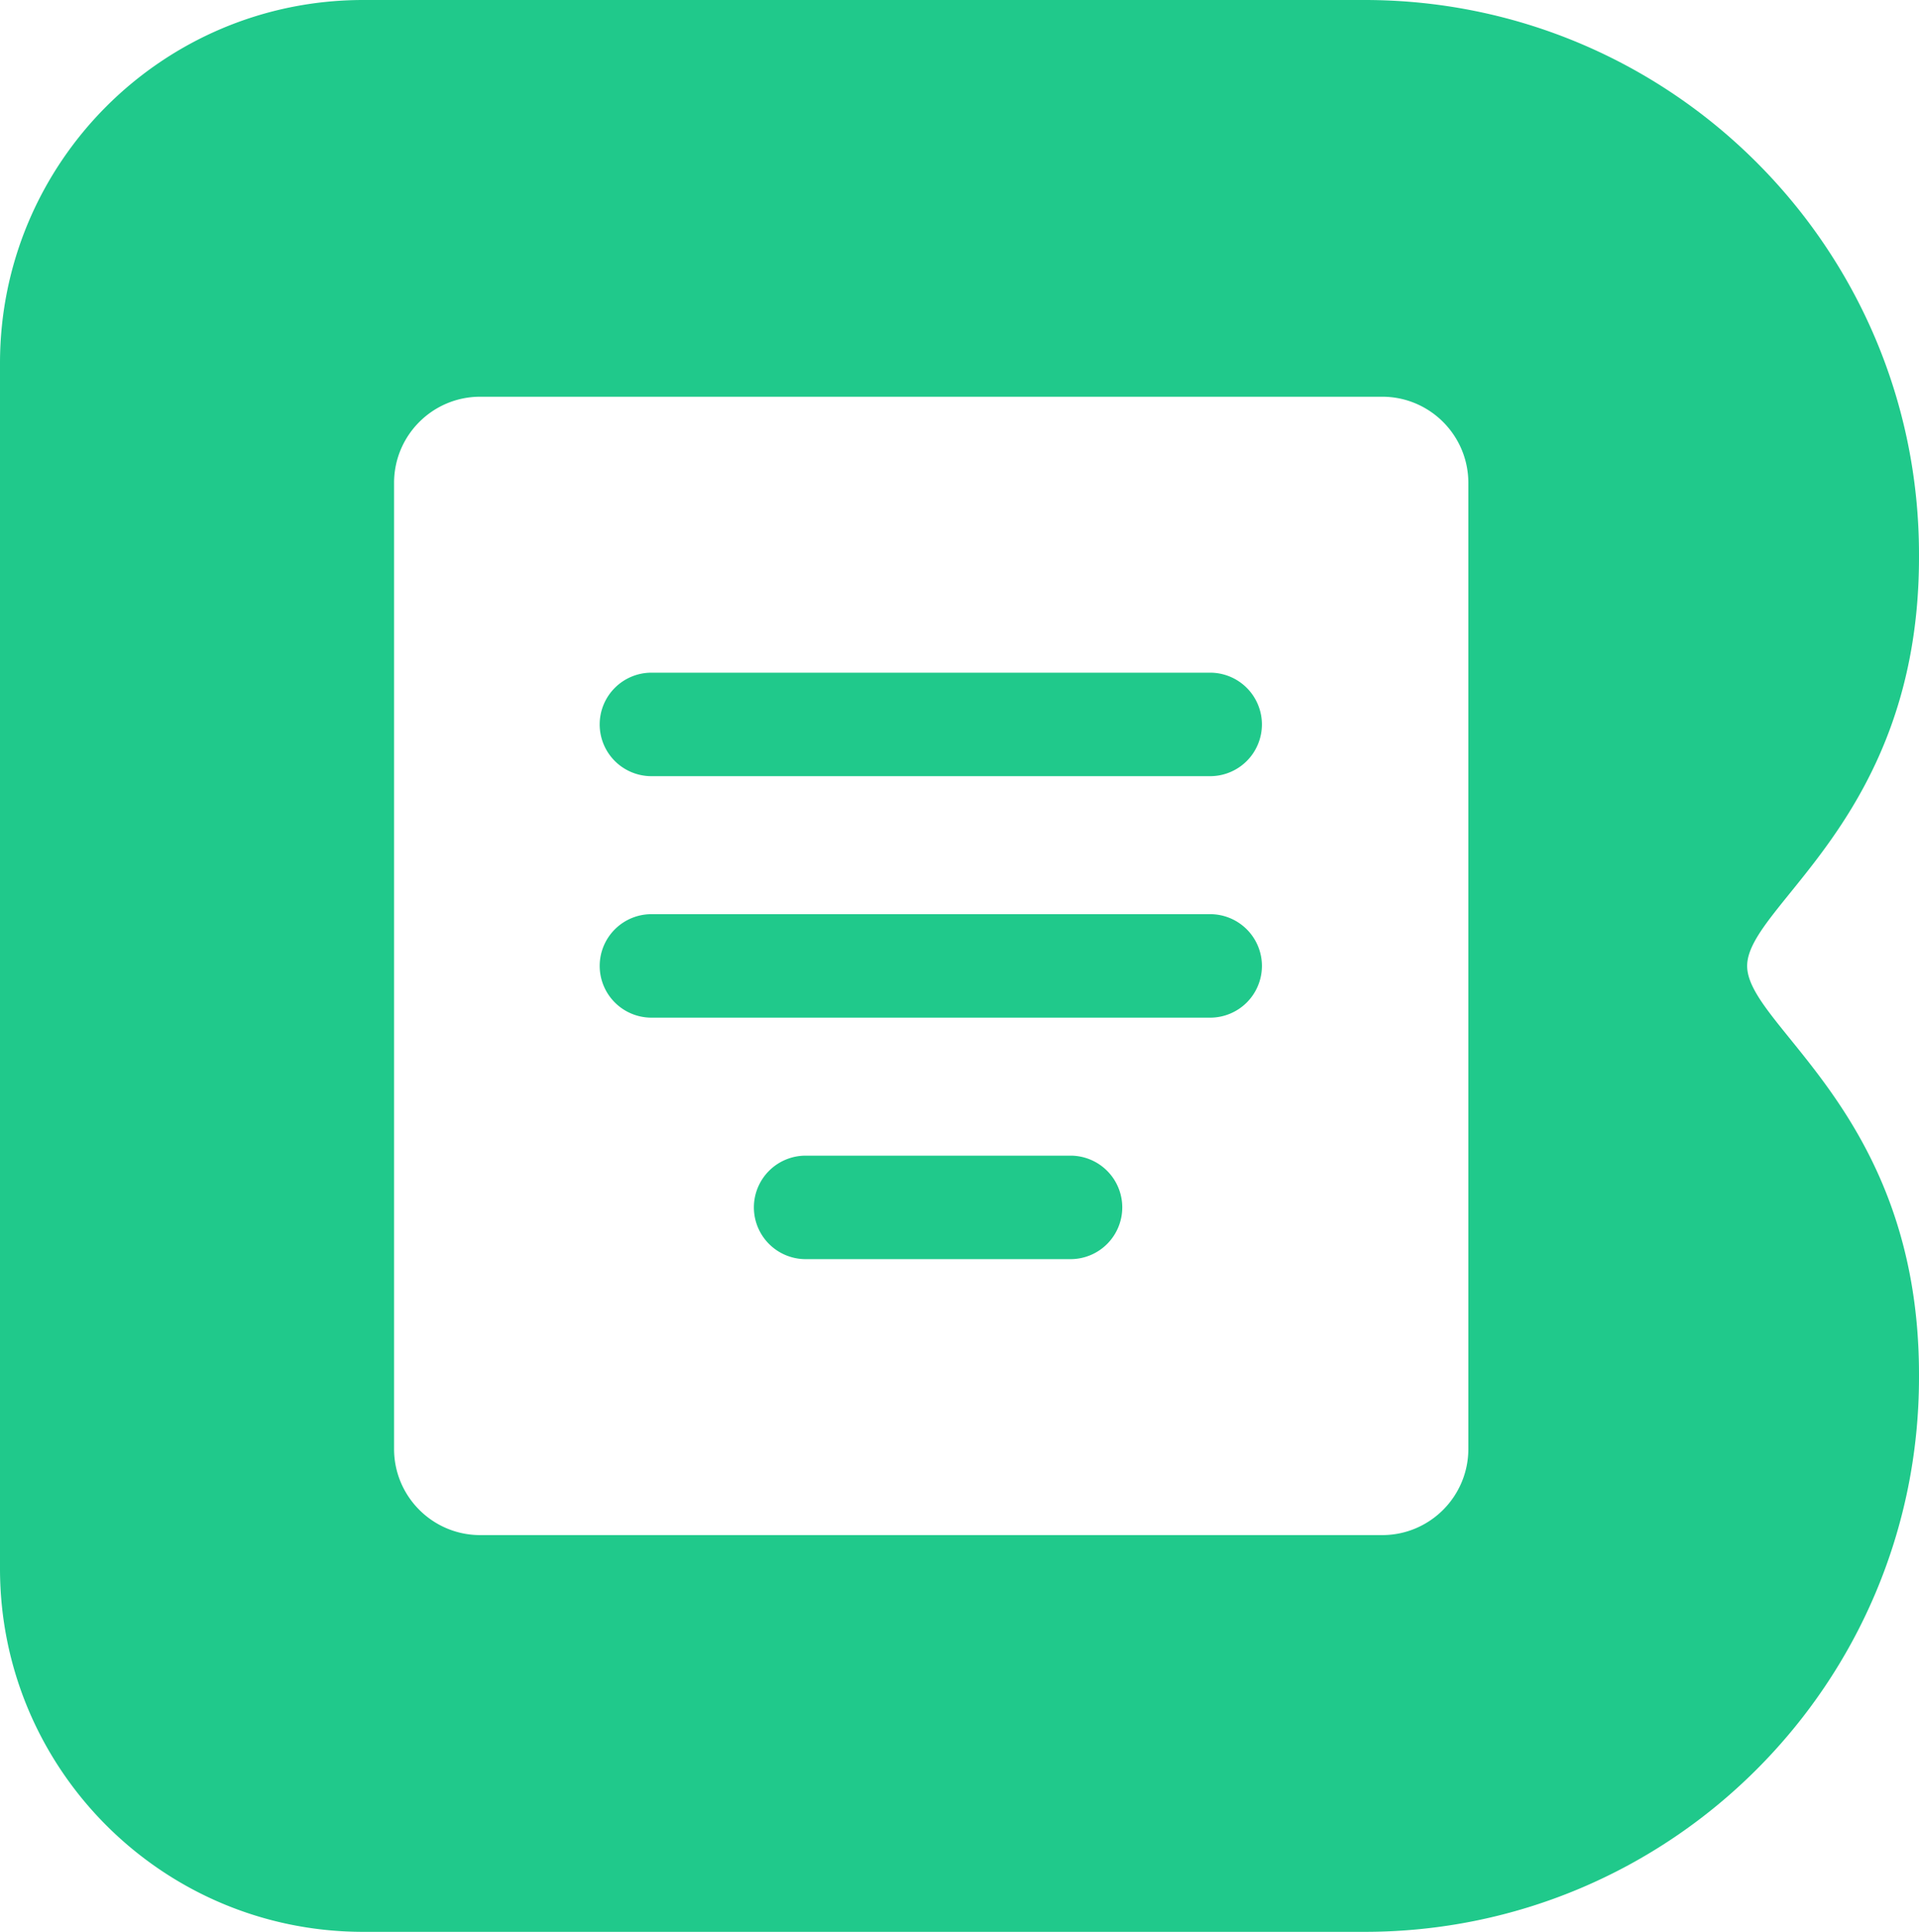 <svg xmlns="http://www.w3.org/2000/svg" width="149" height="150" xmlns:v="https://vecta.io/nano"><path d="M105.95 0C129.727 0 149 19.273 149 43.05v.235c0 20.28-13.343 26.983-13.343 31.716S149 86.435 149 106.716v.235c0 23.775-19.273 43.05-43.05 43.05H28.204C12.627 150 0 137.373 0 121.796V28.204C0 12.627 12.627 0 28.204 0h77.747zm1.367 30.804H37.29c-3.697 0-6.693 2.997-6.693 6.693h0v75.006c0 3.697 2.997 6.693 6.693 6.693h70.027c3.697 0 6.693-2.997 6.693-6.693h0V37.497c0-3.697-2.997-6.693-6.693-6.693h0zM83.12 89.732a4.02 4.02 0 0 1 4.018 4.018 4.02 4.02 0 0 1-4.018 4.018H62.554a4.02 4.02 0 0 1-4.018-4.018 4.02 4.02 0 0 1 4.018-4.018H83.12zm10.842-18.75A4.02 4.02 0 0 1 97.981 75a4.02 4.02 0 0 1-4.018 4.018H50.58A4.02 4.02 0 0 1 46.563 75a4.02 4.02 0 0 1 4.018-4.018h43.383zm0-18.75a4.02 4.02 0 0 1 4.018 4.018 4.02 4.02 0 0 1-4.018 4.018H50.58a4.02 4.02 0 0 1-4.018-4.018 4.02 4.02 0 0 1 4.018-4.018h43.383z" fill="#20c98b" fill-rule="evenodd"/></svg>
